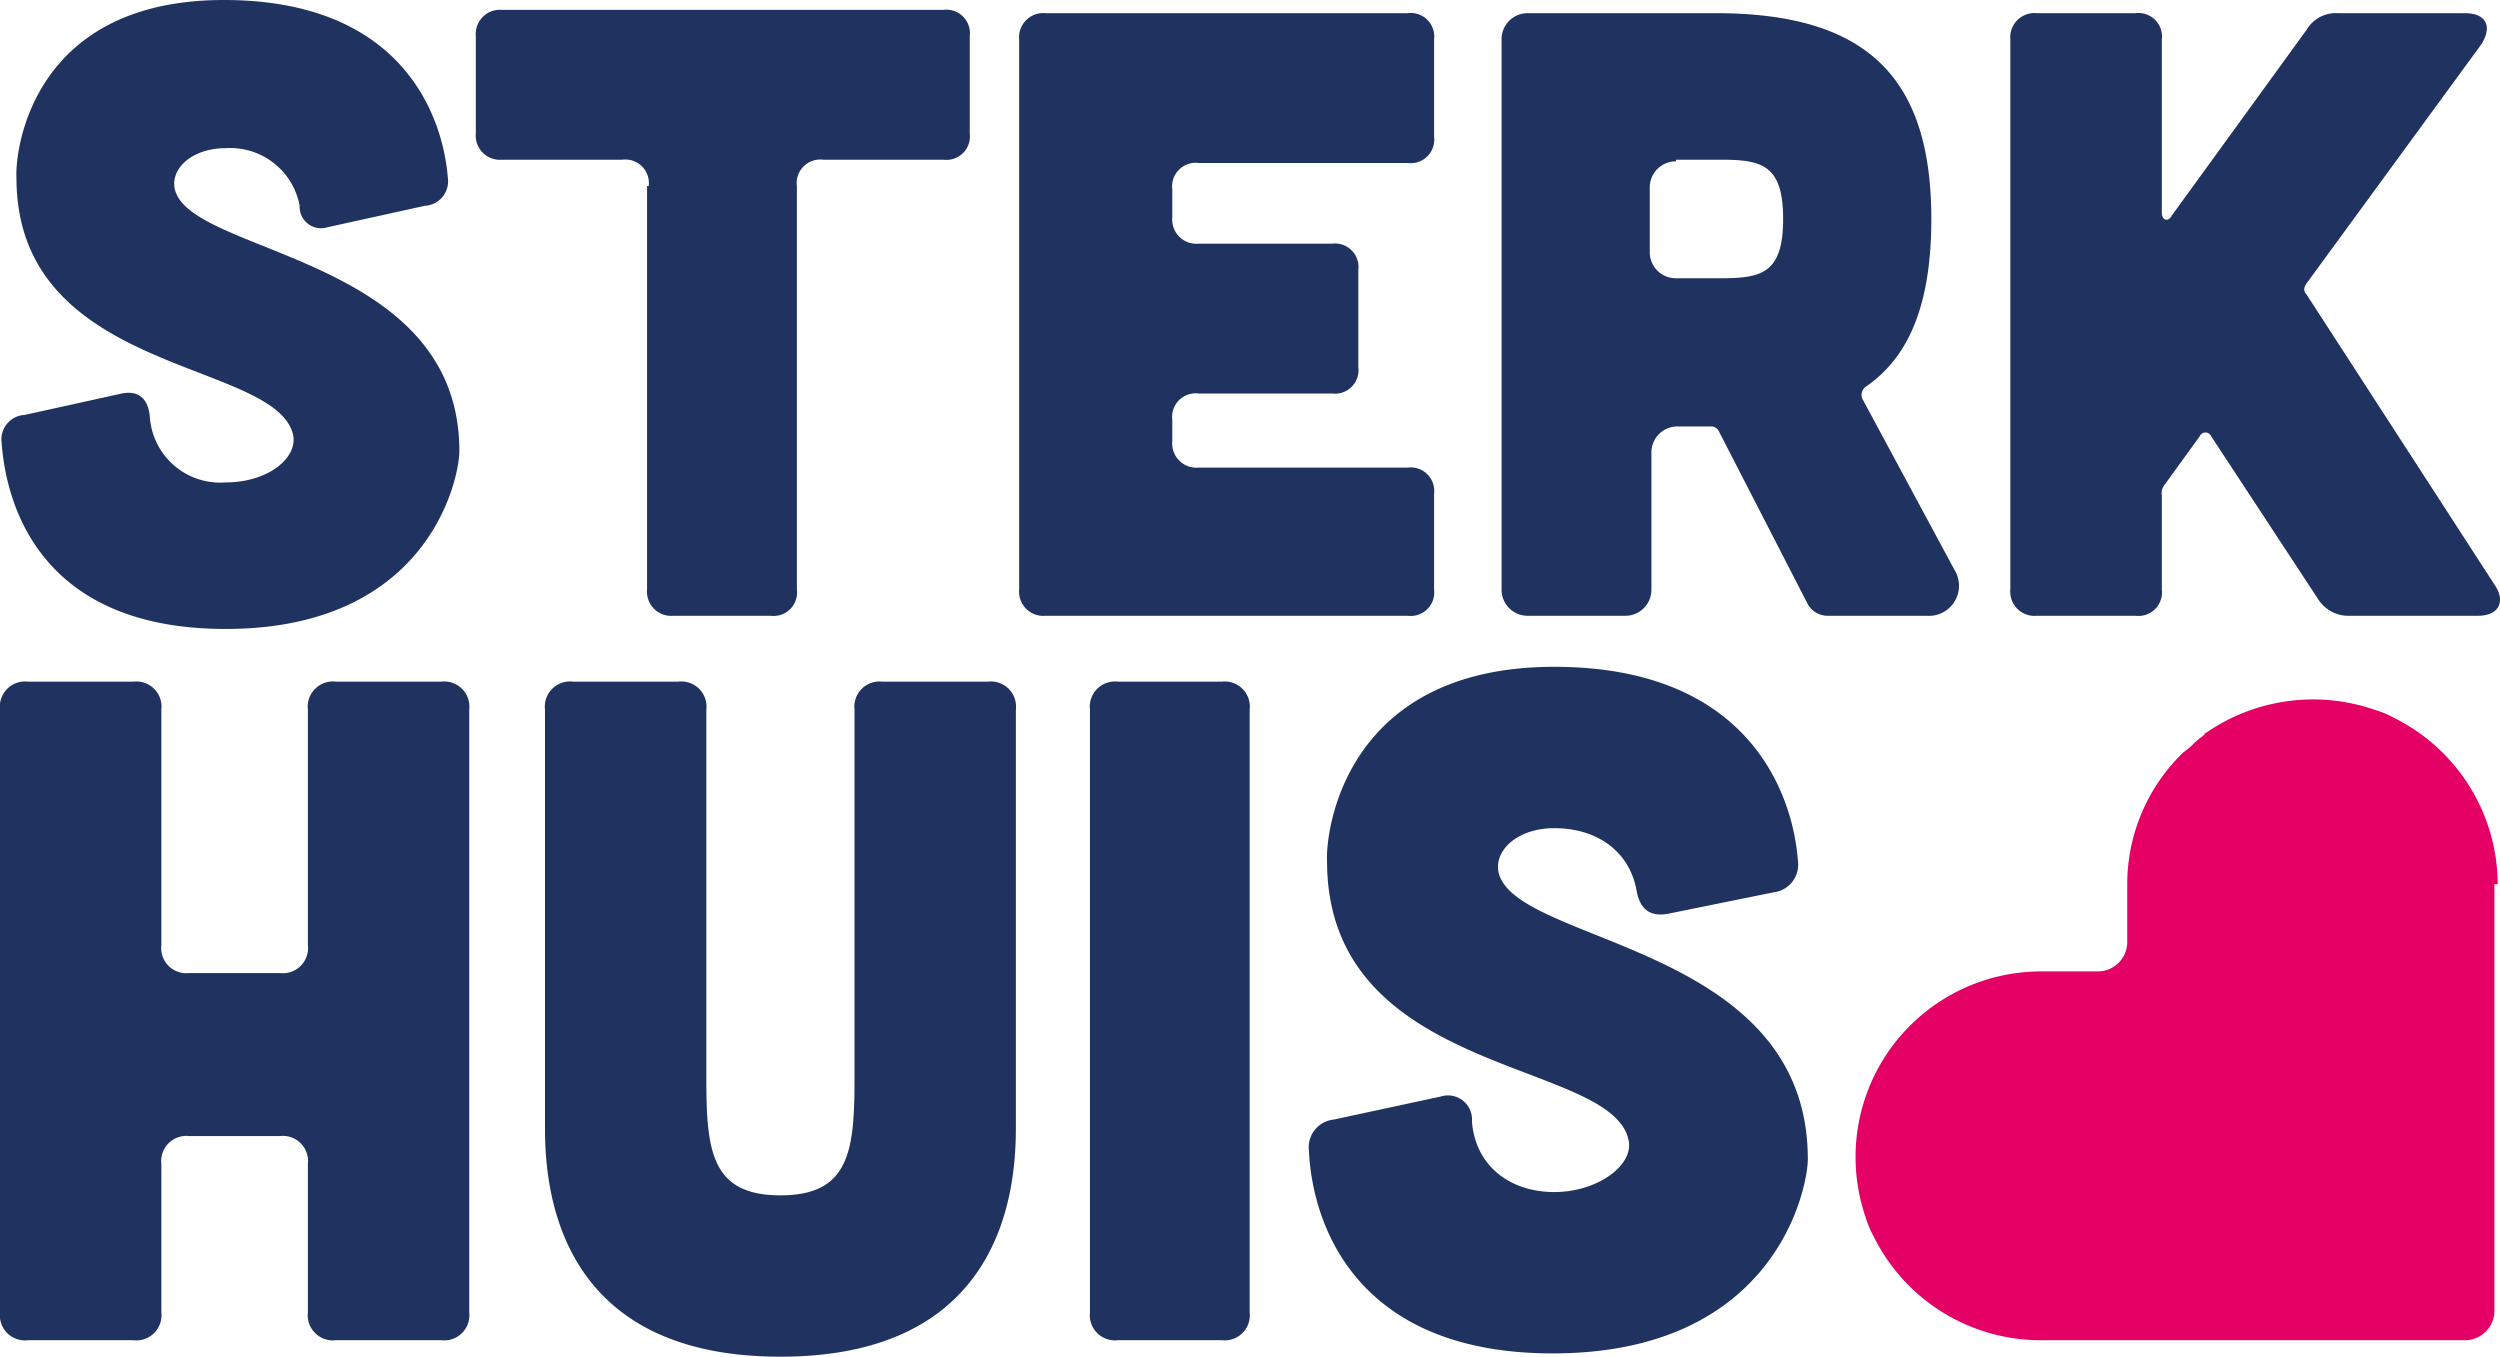 <svg xmlns="http://www.w3.org/2000/svg" viewBox="0 0 151.84 82.4"><defs><style>.cls-1{fill:#1f3260;}.cls-2{fill:#e50066;}</style></defs><title>ddMiddel 2</title><g id="Laag_2" data-name="Laag 2"><g id="Laag_1-2" data-name="Laag 1"><path class="cls-1" d="M19.9,13.8a1.3,1.3,0,0,1-1.7-1.3A4.29,4.29,0,0,0,13.7,9c-2,0-3.3,1.2-3.1,2.4.7,4.1,17.3,4,17.3,16,0,1.6-1.8,10.8-14.2,10.8C2.7,38.2.4,31,.1,26.9a1.49,1.49,0,0,1,1.4-1.7l5.9-1.3c1-.2,1.6.3,1.7,1.4a4.28,4.28,0,0,0,4.6,4c2.6,0,4.4-1.5,4.1-2.9C16.7,21.8,1,22.8,1,10.8.9,9.2,1.9,0,13.6,0,24.4,0,26.9,7,27.2,10.8a1.49,1.49,0,0,1-1.4,1.7Z"/><path class="cls-1" d="M39.4,11.3a1.43,1.43,0,0,0-1.6-1.6H30.5a1.47,1.47,0,0,1-1.6-1.6V2.2A1.47,1.47,0,0,1,30.5.6H57.3a1.43,1.43,0,0,1,1.6,1.6V8.1a1.43,1.43,0,0,1-1.6,1.6H50a1.43,1.43,0,0,0-1.6,1.6V35.8a1.43,1.43,0,0,1-1.6,1.6H40.9a1.47,1.47,0,0,1-1.6-1.6V11.3Z"/><path class="cls-1" d="M85.5.8a1.43,1.43,0,0,1,1.6,1.6V8.3a1.43,1.43,0,0,1-1.6,1.6H72.8a1.43,1.43,0,0,0-1.6,1.6v1.7a1.47,1.47,0,0,0,1.6,1.6h8.1a1.43,1.43,0,0,1,1.6,1.6v5.9a1.43,1.43,0,0,1-1.6,1.6H72.8a1.43,1.43,0,0,0-1.6,1.6v1.3a1.47,1.47,0,0,0,1.6,1.6H85.5A1.43,1.43,0,0,1,87.1,30v5.8a1.43,1.43,0,0,1-1.6,1.6h-22a1.47,1.47,0,0,1-1.6-1.6V2.4A1.47,1.47,0,0,1,63.5.8Z"/><path class="cls-1" d="M118.7,34.6a1.83,1.83,0,0,1-1.7,2.8h-6a1.39,1.39,0,0,1-1.2-.7l-5.4-10.5a.54.54,0,0,0-.4-.3h-2.1a1.58,1.58,0,0,0-1.6,1.6v8.3a1.58,1.58,0,0,1-1.6,1.6H92.8a1.58,1.58,0,0,1-1.6-1.6V2.4A1.58,1.58,0,0,1,92.8.8h11.4c9.3,0,13.1,4,13.1,12.5,0,4.9-1.2,8.3-4,10.2a.62.62,0,0,0-.2.7ZM101.8,9.8a1.58,1.58,0,0,0-1.6,1.6v3.9a1.58,1.58,0,0,0,1.6,1.6h2.7c2.5,0,3.8-.3,3.8-3.6s-1.3-3.6-3.8-3.6h-2.7Z"/><path class="cls-1" d="M151.5,35.5c.7,1,.3,1.9-1,1.9h-7.8a2.17,2.17,0,0,1-1.9-1l-6.5-9.9a.38.38,0,0,0-.7,0l-2.1,2.9a.84.84,0,0,0-.2.7v5.7a1.43,1.43,0,0,1-1.6,1.6h-6a1.47,1.47,0,0,1-1.6-1.6V2.4A1.47,1.47,0,0,1,123.7.8h6a1.43,1.43,0,0,1,1.6,1.6V12.9c0,.5.4.6.6.2l8.2-11.3a2.06,2.06,0,0,1,1.9-1h7.7c1.3,0,1.7.8,1,1.9L140.1,17.2c-.2.3-.2.5,0,.7Z"/><path class="cls-1" d="M8.1,41.4a1.53,1.53,0,0,1,1.7,1.7V57.4a1.53,1.53,0,0,0,1.7,1.7H17a1.53,1.53,0,0,0,1.7-1.7V43.1a1.53,1.53,0,0,1,1.7-1.7h6.4a1.53,1.53,0,0,1,1.7,1.7V79.7a1.53,1.53,0,0,1-1.7,1.7H20.4a1.53,1.53,0,0,1-1.7-1.7v-9A1.53,1.53,0,0,0,17,69H11.5a1.53,1.53,0,0,0-1.7,1.7v9a1.53,1.53,0,0,1-1.7,1.7H1.7A1.53,1.53,0,0,1,0,79.7V43.1a1.53,1.53,0,0,1,1.7-1.7Z"/><path class="cls-1" d="M41.2,41.4a1.53,1.53,0,0,1,1.7,1.7V65.5c0,4.4.3,7.1,4.5,7.1s4.5-2.7,4.5-7.1V43.1a1.53,1.53,0,0,1,1.7-1.7H60a1.53,1.53,0,0,1,1.7,1.7V68.5c0,3.8-.8,13.9-14.3,13.9S33.1,72.3,33.1,68.5V43.1a1.53,1.53,0,0,1,1.7-1.7Z"/><path class="cls-1" d="M74.2,41.4a1.53,1.53,0,0,1,1.7,1.7V79.7a1.53,1.53,0,0,1-1.7,1.7H67.9a1.53,1.53,0,0,1-1.7-1.7V43.1a1.53,1.53,0,0,1,1.7-1.7Z"/><path class="cls-1" d="M101.3,55.5c-1.1.2-1.7-.3-1.9-1.4-.4-2.3-2.3-3.8-5-3.8-2.2,0-3.6,1.3-3.4,2.6.8,4.5,18.8,4.3,18.8,17.5,0,1.7-1.9,11.8-15.5,11.8-12,0-14.6-7.9-14.8-12.3A1.69,1.69,0,0,1,81,68l6.5-1.4a1.46,1.46,0,0,1,1.9,1.5c.2,2.7,2.3,4.3,5,4.3s4.9-1.7,4.5-3.2c-1.1-4.9-18.3-3.8-18.3-16.9-.1-1.7,1-11.8,13.8-11.8,11.8,0,14.5,7.7,14.8,11.8a1.69,1.69,0,0,1-1.5,1.9Z"/><path class="cls-2" d="M151.7,53.7a11.32,11.32,0,0,0-6.3-10.1,6.12,6.12,0,0,0-1.2-.5A11.43,11.43,0,0,0,134,44.5a.1.1,0,0,0-.1.1c-.2.2-.4.3-.6.5a4.35,4.35,0,0,1-.7.6l-.1.1h0a11.12,11.12,0,0,0-3.3,7.9v3.5a1.79,1.79,0,0,1-1.8,1.8h-3.5a11.27,11.27,0,0,0-10.6,14.9,6.12,6.12,0,0,0,.5,1.2,11.32,11.32,0,0,0,10.1,6.3h25.8a1.79,1.79,0,0,0,1.8-1.8V53.7Z"/></g></g></svg>